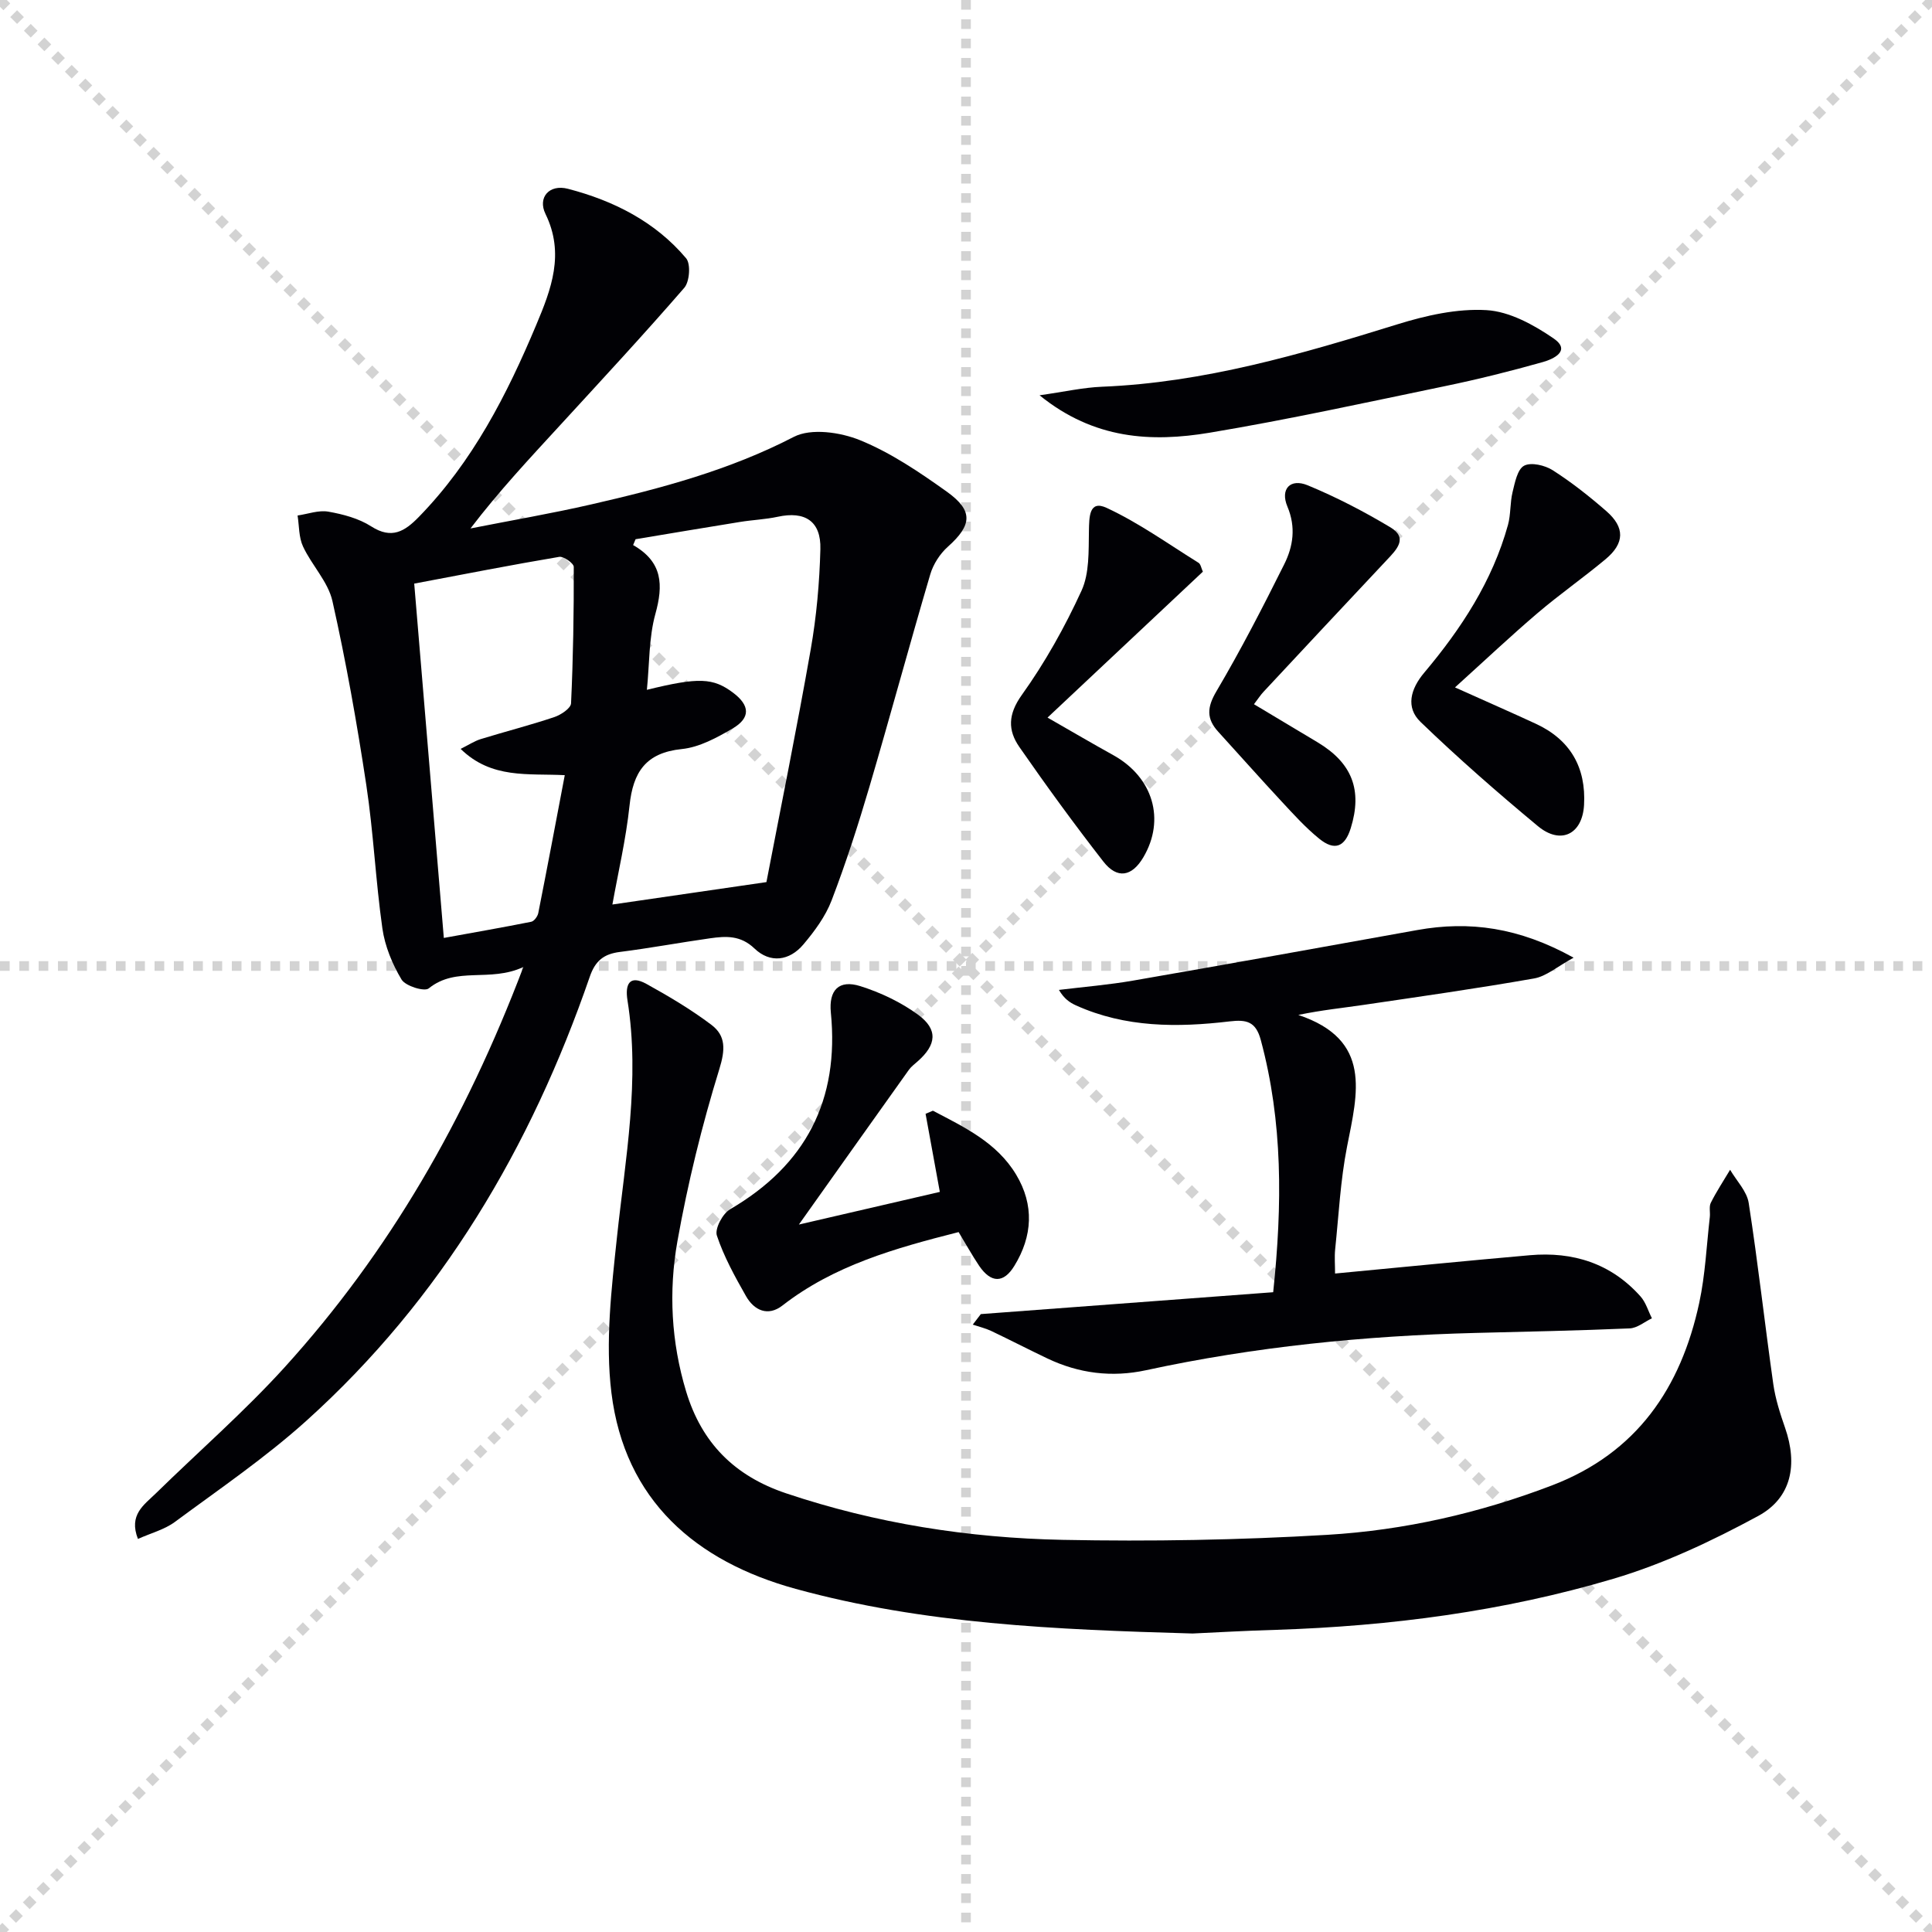 <svg enable-background="new 0 0 400 400" viewBox="0 0 400 400" xmlns="http://www.w3.org/2000/svg"><g stroke="lightgray" stroke-dasharray="1,1" stroke-width="1" transform="scale(2, 2)"><line x1="0" y1="0" x2="200" y2="200"></line><line x1="200" y1="0" x2="0" y2="200"></line><line x1="100" y1="0" x2="100" y2="200"></line><line x1="0" y1="100" x2="200" y2="100"></line></g><g fill="#010105"><path d="m108.36 200.21c-6.99 3.25-13.87-.21-19.6 4.43-.89.72-4.81-.49-5.62-1.83-1.91-3.19-3.45-6.91-3.97-10.58-1.4-9.85-1.84-19.85-3.33-29.69-1.93-12.76-4.18-25.49-7.01-38.08-.9-4.02-4.28-7.42-6.09-11.31-.89-1.9-.79-4.27-1.13-6.42 2.13-.31 4.35-1.15 6.36-.8 3.06.54 6.31 1.4 8.88 3.05 4.26 2.73 6.96 1.03 9.88-1.97 11.13-11.42 18.23-25.29 24.3-39.76 3.09-7.35 5.93-14.72 1.91-22.95-1.67-3.41.78-6.22 4.65-5.21 9.43 2.45 18.06 6.79 24.46 14.38.99 1.17.73 4.83-.37 6.11-8.37 9.66-17.07 19.03-25.71 28.45-6.26 6.82-12.6 13.57-18.56 21.38 8.34-1.65 16.73-3.08 25.01-4.98 14.41-3.3 28.6-7.08 41.93-13.98 3.58-1.85 9.65-.97 13.74.7 6.37 2.6 12.27 6.6 17.93 10.64 5.56 3.97 5.22 6.94.23 11.4-1.64 1.46-3.03 3.62-3.65 5.73-4.31 14.6-8.27 29.29-12.57 43.89-2.34 7.95-4.89 15.86-7.85 23.6-1.27 3.32-3.53 6.38-5.85 9.13-2.88 3.41-6.87 3.95-10.12.84-2.88-2.76-5.9-2.58-9.17-2.12-6.24.88-12.45 2.04-18.7 2.83-3.33.42-5.1 1.82-6.24 5.15-12.18 35.31-30.7 66.71-58.64 91.89-8.49 7.65-18.03 14.15-27.24 20.96-2.16 1.6-4.97 2.32-7.66 3.53-1.97-5.01 1.28-7.06 3.67-9.4 8.91-8.72 18.36-16.95 26.72-26.16 21.57-23.79 37.38-51.15 49.41-82.85zm50.32-17.58c2.95-15.34 6.28-31.72 9.17-48.17 1.2-6.83 1.82-13.82 2-20.76.16-5.81-3.2-7.93-8.82-6.71-2.56.55-5.21.65-7.8 1.07-7.22 1.16-14.42 2.38-21.64 3.58-.17.4-.34.81-.51 1.21 6.17 3.52 6.25 8.32 4.61 14.26-1.37 4.94-1.21 10.31-1.76 15.71 10.74-2.64 13.72-2.5 17.86.61 3.47 2.61 3.64 5.19-.1 7.39-3.25 1.9-6.88 3.89-10.51 4.26-7.49.76-10.11 4.78-10.84 11.69-.74 7-2.37 13.9-3.55 20.5 10.39-1.52 20.18-2.94 31.89-4.64zm-72.92-61.8c2.04 24.46 4.06 48.57 6.13 73.36 6.15-1.12 12.14-2.16 18.1-3.35.59-.12 1.31-1.1 1.45-1.78 1.86-9.38 3.63-18.78 5.49-28.57-7.58-.39-15.15.83-21.56-5.44 1.69-.84 2.87-1.63 4.17-2.03 5.06-1.56 10.2-2.87 15.21-4.55 1.38-.46 3.44-1.83 3.48-2.86.44-9.41.59-18.83.56-28.25 0-.73-2.1-2.22-3-2.07-9.76 1.64-19.48 3.55-30.03 5.54z"/><path d="m246.91 338.2c-28.42-.81-55.7-1.97-82.17-9.24-20.7-5.68-35.4-18.34-38.15-40.58-1.3-10.53.01-21.51 1.14-32.18 1.74-16.35 4.82-32.59 2.18-49.11-.52-3.27.38-5.35 3.95-3.37 4.63 2.56 9.23 5.29 13.44 8.47 3.01 2.28 2.87 5.15 1.62 9.19-3.6 11.66-6.53 23.6-8.67 35.62-1.84 10.33-1.29 20.84 1.8 31.07 3.22 10.67 10.01 17.51 20.69 21.1 18.62 6.25 37.8 9.25 57.28 9.64 18.25.36 36.56.04 54.79-1.04 15.92-.95 31.48-4.49 46.5-10.23 17.58-6.72 26.7-20.18 30.5-37.8 1.25-5.81 1.51-11.84 2.19-17.77.11-.99-.2-2.15.21-2.96 1.18-2.35 2.64-4.55 3.99-6.82 1.33 2.28 3.47 4.44 3.85 6.87 1.93 12.46 3.32 25.01 5.09 37.49.44 3.09 1.42 6.13 2.45 9.09 2.62 7.55 1.37 14.46-5.58 18.23-9.57 5.18-19.62 9.93-30.02 13.01-22.69 6.73-46.09 9.79-69.77 10.56-6.16.17-12.3.53-17.31.76z"/><path d="m203.07 272.07c20.1-1.5 40.2-3.01 60.53-4.53 1.91-18.14 2-35.26-2.57-52.23-1.04-3.85-2.98-4.25-6.46-3.84-10.81 1.28-21.57 1.3-31.79-3.31-1.28-.58-2.46-1.36-3.54-3.21 5.14-.63 10.33-1.05 15.43-1.94 19.6-3.4 39.17-6.93 58.74-10.45 10.84-1.95 21.09-.55 32.39 5.72-3.41 1.85-5.66 3.86-8.19 4.3-11.76 2.07-23.6 3.75-35.42 5.49-4.21.62-8.45 1.04-13.39 2.06 15.37 5.15 12.27 16.18 10.09 27.28-1.37 6.98-1.72 14.16-2.46 21.26-.16 1.58-.02 3.19-.02 5 13.93-1.32 27.12-2.63 40.32-3.79 8.95-.79 16.82 1.69 22.92 8.53 1.1 1.23 1.59 3.01 2.36 4.53-1.53.73-3.04 2.03-4.61 2.09-10.63.46-21.28.67-31.92.94-22.96.59-45.73 2.85-68.21 7.72-7.08 1.53-13.9.67-20.43-2.44-3.89-1.85-7.73-3.84-11.62-5.69-1.21-.57-2.54-.88-3.82-1.31.56-.71 1.12-1.44 1.67-2.18z"/><path d="m198.47 255.09c-13.26 3.36-25.82 6.92-36.47 15.2-2.99 2.33-5.86 1.04-7.56-1.96-2.29-4.03-4.57-8.16-6.02-12.52-.47-1.41 1.2-4.55 2.73-5.44 15.72-9.16 22.65-22.65 20.87-40.71-.46-4.66 1.65-6.89 6.1-5.49 4.19 1.32 8.38 3.31 11.92 5.89 4.22 3.07 3.87 6.25-.08 9.71-.62.55-1.32 1.07-1.79 1.73-7.48 10.49-14.94 21-22.77 32.03 10.07-2.33 19.79-4.59 29.18-6.76-1.06-5.79-2-10.98-2.95-16.17.51-.21 1.01-.42 1.52-.64 6.48 3.41 13.22 6.55 17.24 13.25 3.76 6.27 3.39 12.73-.37 18.86-2.24 3.67-4.84 3.59-7.28.03-1.47-2.19-2.75-4.51-4.27-7.01z"/><path d="m301.24 142.32c6.5 2.92 11.64 5.17 16.74 7.53 7.15 3.31 10.42 9.06 9.98 16.82-.35 6.09-4.85 8.29-9.57 4.36-8.32-6.91-16.48-14.04-24.27-21.55-3.13-3.01-2.11-6.82.76-10.22 7.66-9.1 14.11-18.96 17.33-30.58.6-2.18.41-4.58.95-6.79.48-1.97 1-4.73 2.39-5.47 1.45-.77 4.32-.09 5.93.94 3.91 2.5 7.59 5.41 11.09 8.46 3.88 3.38 3.81 6.65-.16 9.96-4.6 3.84-9.53 7.28-14.09 11.17-5.54 4.72-10.83 9.72-17.08 15.37z"/><path d="m215.23 81.84c5.09-.72 8.99-1.61 12.92-1.77 21.13-.86 41.15-6.71 61.16-12.92 5.93-1.84 12.37-3.3 18.46-2.94 4.76.28 9.76 3.03 13.86 5.84 3.75 2.57-.03 4.29-2.17 4.9-6.69 1.89-13.46 3.58-20.27 4.99-16.23 3.37-32.43 6.92-48.76 9.65-11.99 1.99-23.89 1.42-35.2-7.75z"/><path d="m249.04 118.36c-10.72 10.07-21.08 19.81-32.16 30.21 5.09 2.92 9.33 5.4 13.62 7.78 8.22 4.56 10.83 13.33 6.22 21.14-2.36 4.01-5.41 4.57-8.28.89-6.02-7.73-11.8-15.67-17.39-23.72-2.4-3.46-2.38-6.74.5-10.77 4.81-6.72 8.91-14.06 12.36-21.58 1.66-3.61 1.46-8.2 1.54-12.36.06-2.9.01-6.5 3.67-4.8 6.67 3.1 12.75 7.47 19.04 11.38.44.29.56 1.15.88 1.83z"/><path d="m259.62 145.8c4.73 2.83 8.97 5.37 13.21 7.91 7.12 4.28 9.27 9.88 6.83 17.75-1.22 3.91-3.34 4.78-6.55 2.17-2.82-2.29-5.3-5.04-7.79-7.72-4.41-4.74-8.71-9.6-13.08-14.39-2.49-2.72-2.36-5.07-.39-8.4 5.04-8.54 9.59-17.38 14.02-26.26 1.86-3.72 2.48-7.69.67-11.99-1.52-3.62.59-5.88 4.19-4.4 5.91 2.44 11.65 5.42 17.14 8.71 3.71 2.22 1.27 4.63-.76 6.78-8.52 9.06-17.01 18.15-25.49 27.25-.57.59-1.01 1.29-2 2.59z"/></g></svg>